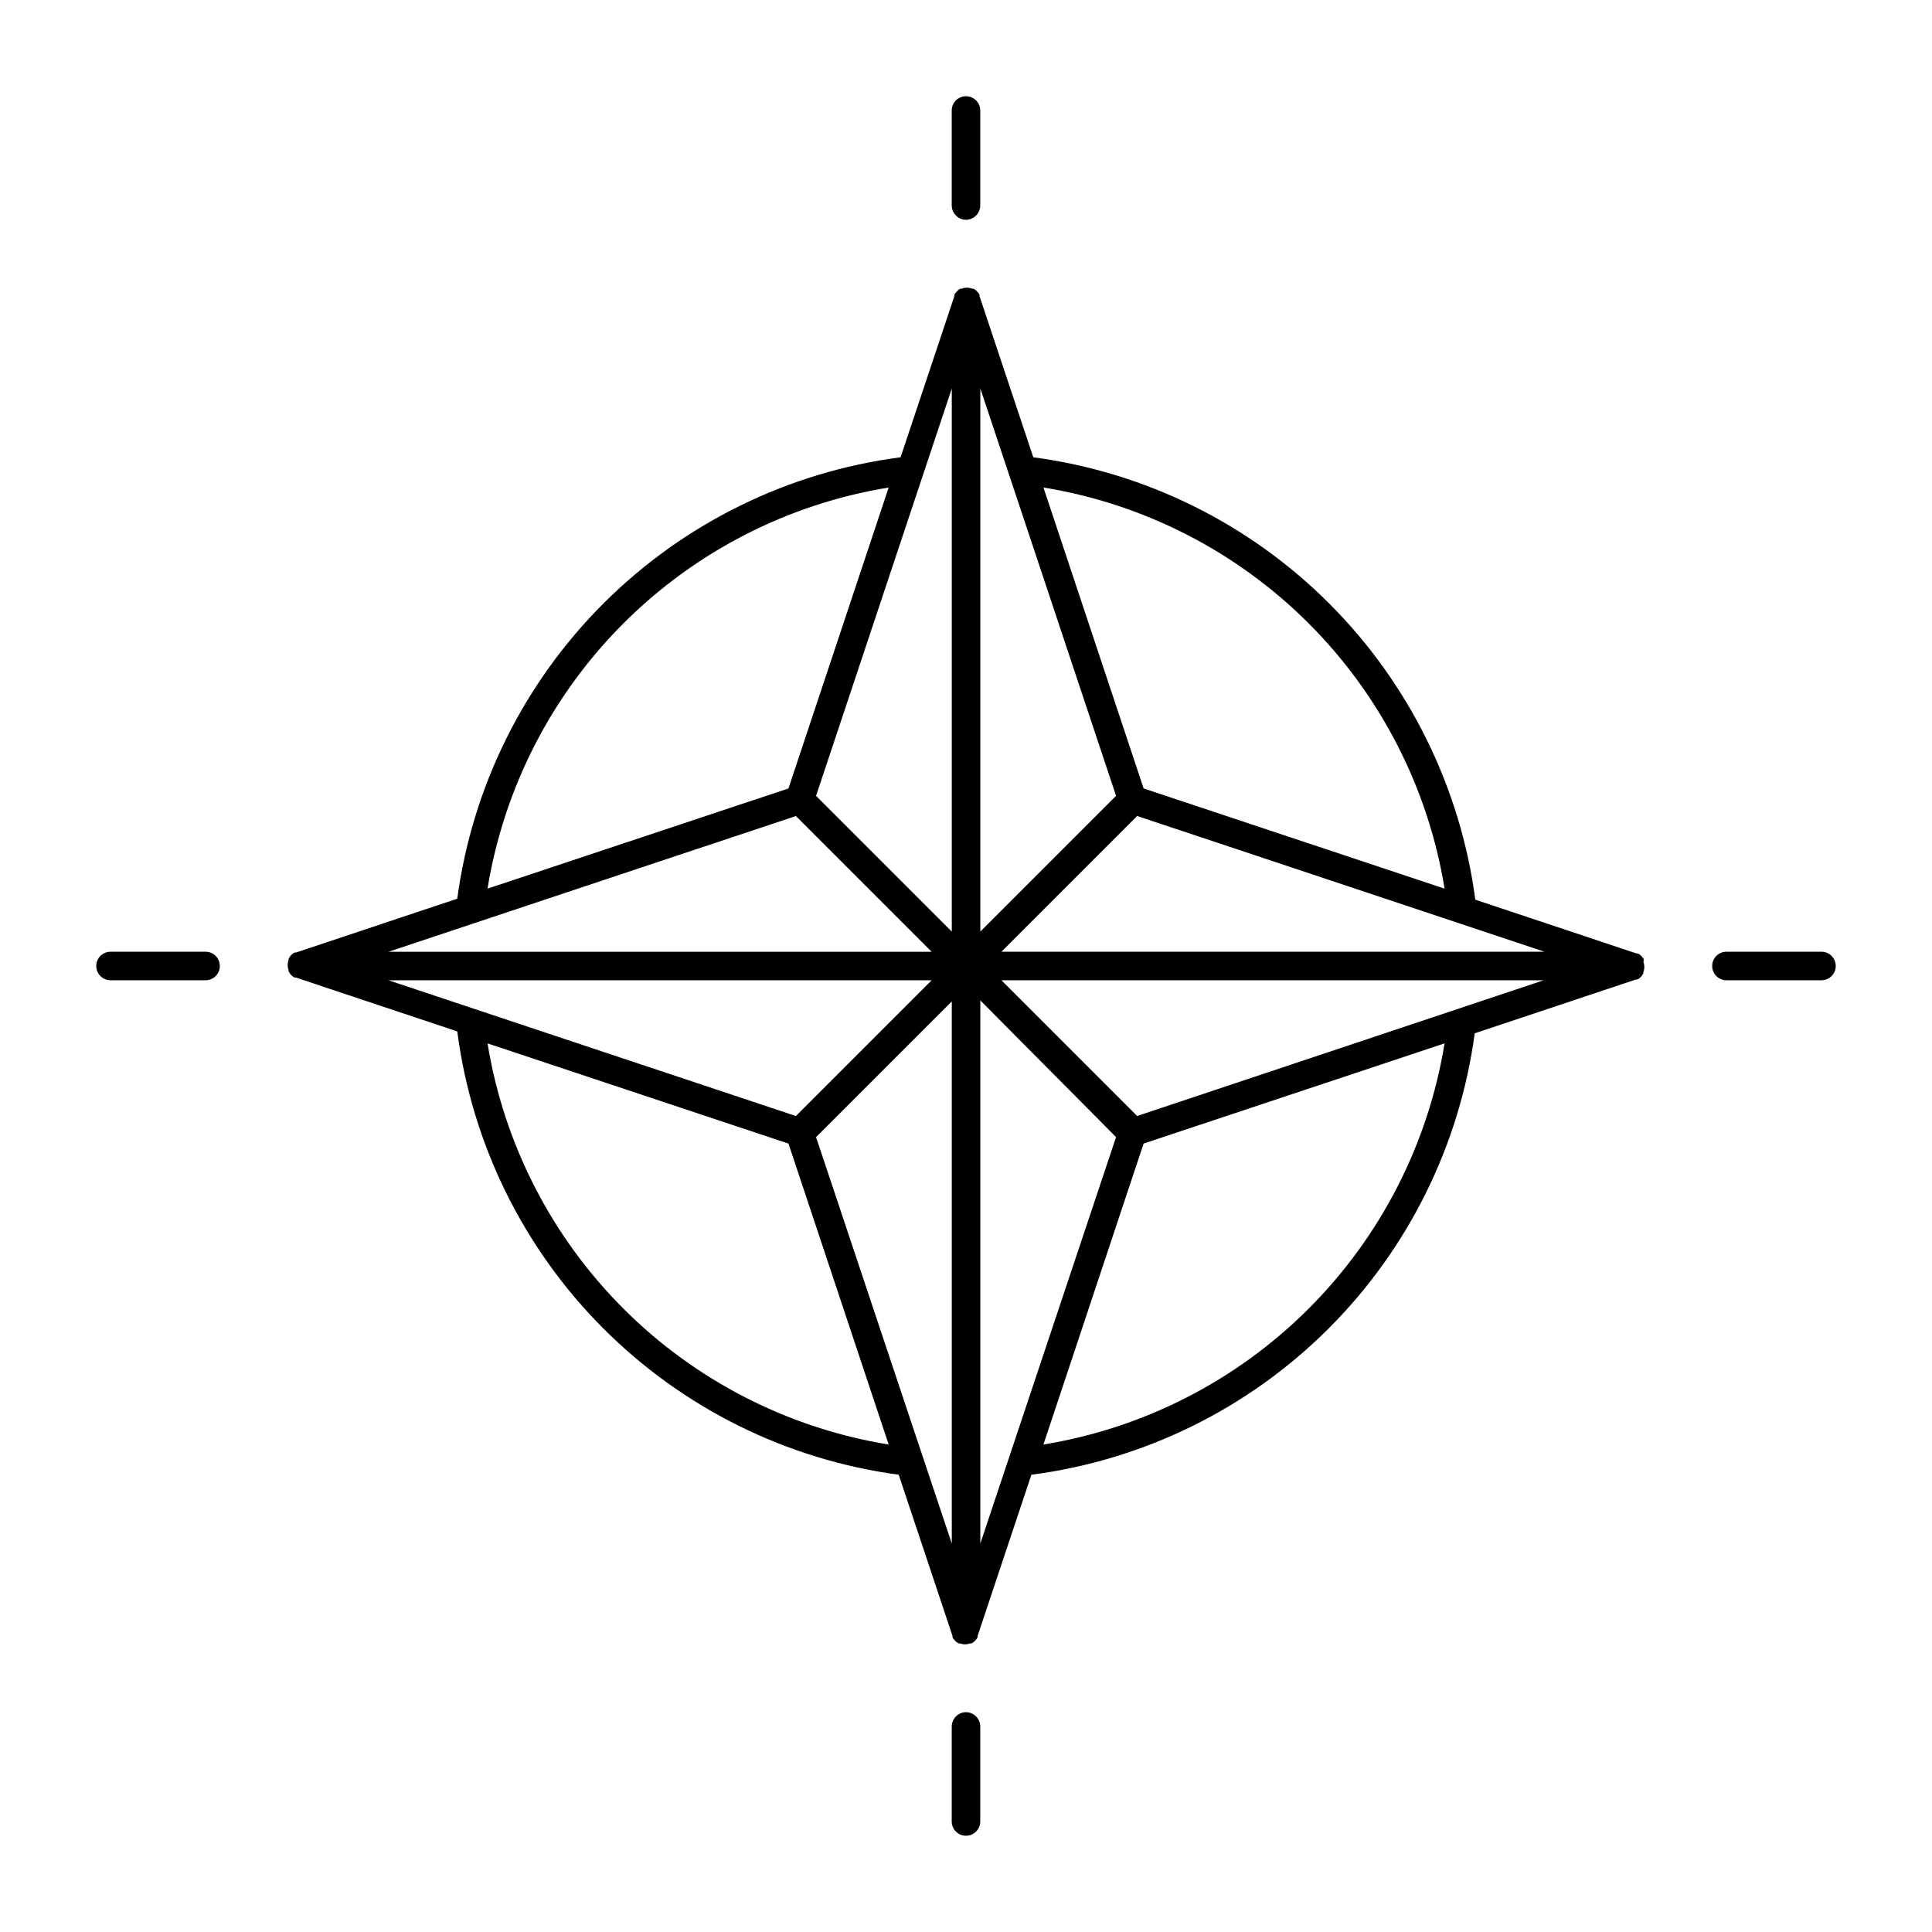 <?xml version="1.0" encoding="UTF-8"?>
<!-- Uploaded to: SVG Repo, www.svgrepo.com, Generator: SVG Repo Mixer Tools -->
<svg fill="#000000" width="800px" height="800px" version="1.1" viewBox="144 144 512 512" xmlns="http://www.w3.org/2000/svg">
 <g>
  <path d="m579.66 398.29-0.504-0.754-0.352-0.352v-0.004c-0.223-0.207-0.48-0.375-0.758-0.504h-0.352l-42.723-14.258c-3.926-29.699-17.527-57.277-38.699-78.469-21.176-21.191-48.742-34.816-78.438-38.766l-14.258-42.723v-0.355c-0.125-0.289-0.312-0.547-0.555-0.754l-0.301-0.352c-0.23-0.199-0.484-0.367-0.754-0.504h-0.355c-0.875-0.34-1.844-0.34-2.719 0h-0.352c-0.273 0.137-0.527 0.305-0.758 0.504l-0.301 0.352c-0.238 0.207-0.43 0.465-0.555 0.754v0.352l-14.258 42.723v0.004c-29.723 3.863-57.34 17.422-78.582 38.57-21.238 21.148-34.914 48.707-38.906 78.414l-42.723 14.258h-0.355c-0.277 0.125-0.531 0.297-0.754 0.504l-0.352 0.352-0.504 0.754v0.355c-0.34 0.875-0.34 1.844 0 2.719v0.352l0.504 0.754 0.352 0.352v0.004c0.223 0.211 0.477 0.379 0.754 0.504h0.352l42.723 14.258h0.004c3.863 29.723 17.422 57.344 38.57 78.582 21.148 21.238 48.707 34.914 78.414 38.906l14.258 42.723v0.355c0.125 0.289 0.316 0.547 0.555 0.754l0.301 0.352v0.004c0.23 0.195 0.484 0.363 0.758 0.5h0.352c0.875 0.34 1.844 0.34 2.719 0h0.355c0.27-0.137 0.523-0.305 0.754-0.5l0.301-0.352v-0.004c0.242-0.207 0.43-0.465 0.555-0.754v-0.352l14.258-42.723v-0.004c29.723-3.863 57.344-17.422 78.582-38.57 21.238-21.148 34.914-48.707 38.906-78.414l42.723-14.258h0.355c0.277-0.125 0.531-0.293 0.754-0.504l0.352-0.352 0.504-0.754v-0.355c0.34-0.875 0.34-1.844 0-2.719zm-200.16-125.09-26.551 79.75-79.75 26.551c4.336-26.625 16.934-51.215 36.012-70.289 19.074-19.078 43.664-31.676 70.289-36.012zm-24.586 87.055 35.973 35.973h-143.94zm-107.96 43.531h143.94l-35.973 35.973zm26.25 16.727 79.754 26.551 26.551 79.754h-0.004c-26.625-4.34-51.215-16.938-70.289-36.012-19.078-19.078-31.676-43.668-36.012-70.293zm123.03 132.55-35.973-107.71 35.973-35.973zm0-162.18-35.973-35.973 35.973-107.96zm130.59-11.387-79.75-26.551-26.551-79.75c26.625 4.336 51.215 16.934 70.293 36.012 19.074 19.074 31.672 43.664 36.012 70.289zm-123.03-132.55 35.973 107.96-35.973 35.973zm0 306.11v-143.94l35.973 36.223zm16.727-26.25 26.551-79.754 79.754-26.551v0.004c-4.34 26.625-16.938 51.215-36.012 70.293-19.078 19.074-43.668 31.672-70.293 36.012zm24.836-87.055-35.973-35.973h143.69zm-35.973-43.527 35.973-35.977 107.96 35.973z"/>
  <path d="m400 202.25c2.074-0.027 3.75-1.703 3.777-3.777v-25.191c0-2.086-1.691-3.781-3.777-3.781-2.09 0-3.781 1.695-3.781 3.781v25.191c0.027 2.074 1.703 3.75 3.781 3.777z"/>
  <path d="m626.71 396.22h-25.188c-2.09 0-3.781 1.691-3.781 3.781 0 2.086 1.691 3.777 3.781 3.777h25.191-0.004c2.09 0 3.781-1.691 3.781-3.777 0-2.09-1.691-3.781-3.781-3.781z"/>
  <path d="m400 597.74c-2.078 0.027-3.754 1.703-3.781 3.781v25.191-0.004c0 2.09 1.691 3.781 3.781 3.781 2.086 0 3.777-1.691 3.777-3.781v-25.188c-0.027-2.078-1.703-3.754-3.777-3.781z"/>
  <path d="m198.48 396.22h-25.191c-2.086 0-3.781 1.691-3.781 3.781 0 2.086 1.695 3.777 3.781 3.777h25.191c2.086 0 3.777-1.691 3.777-3.777 0-2.09-1.691-3.781-3.777-3.781z"/>
 </g>
</svg>